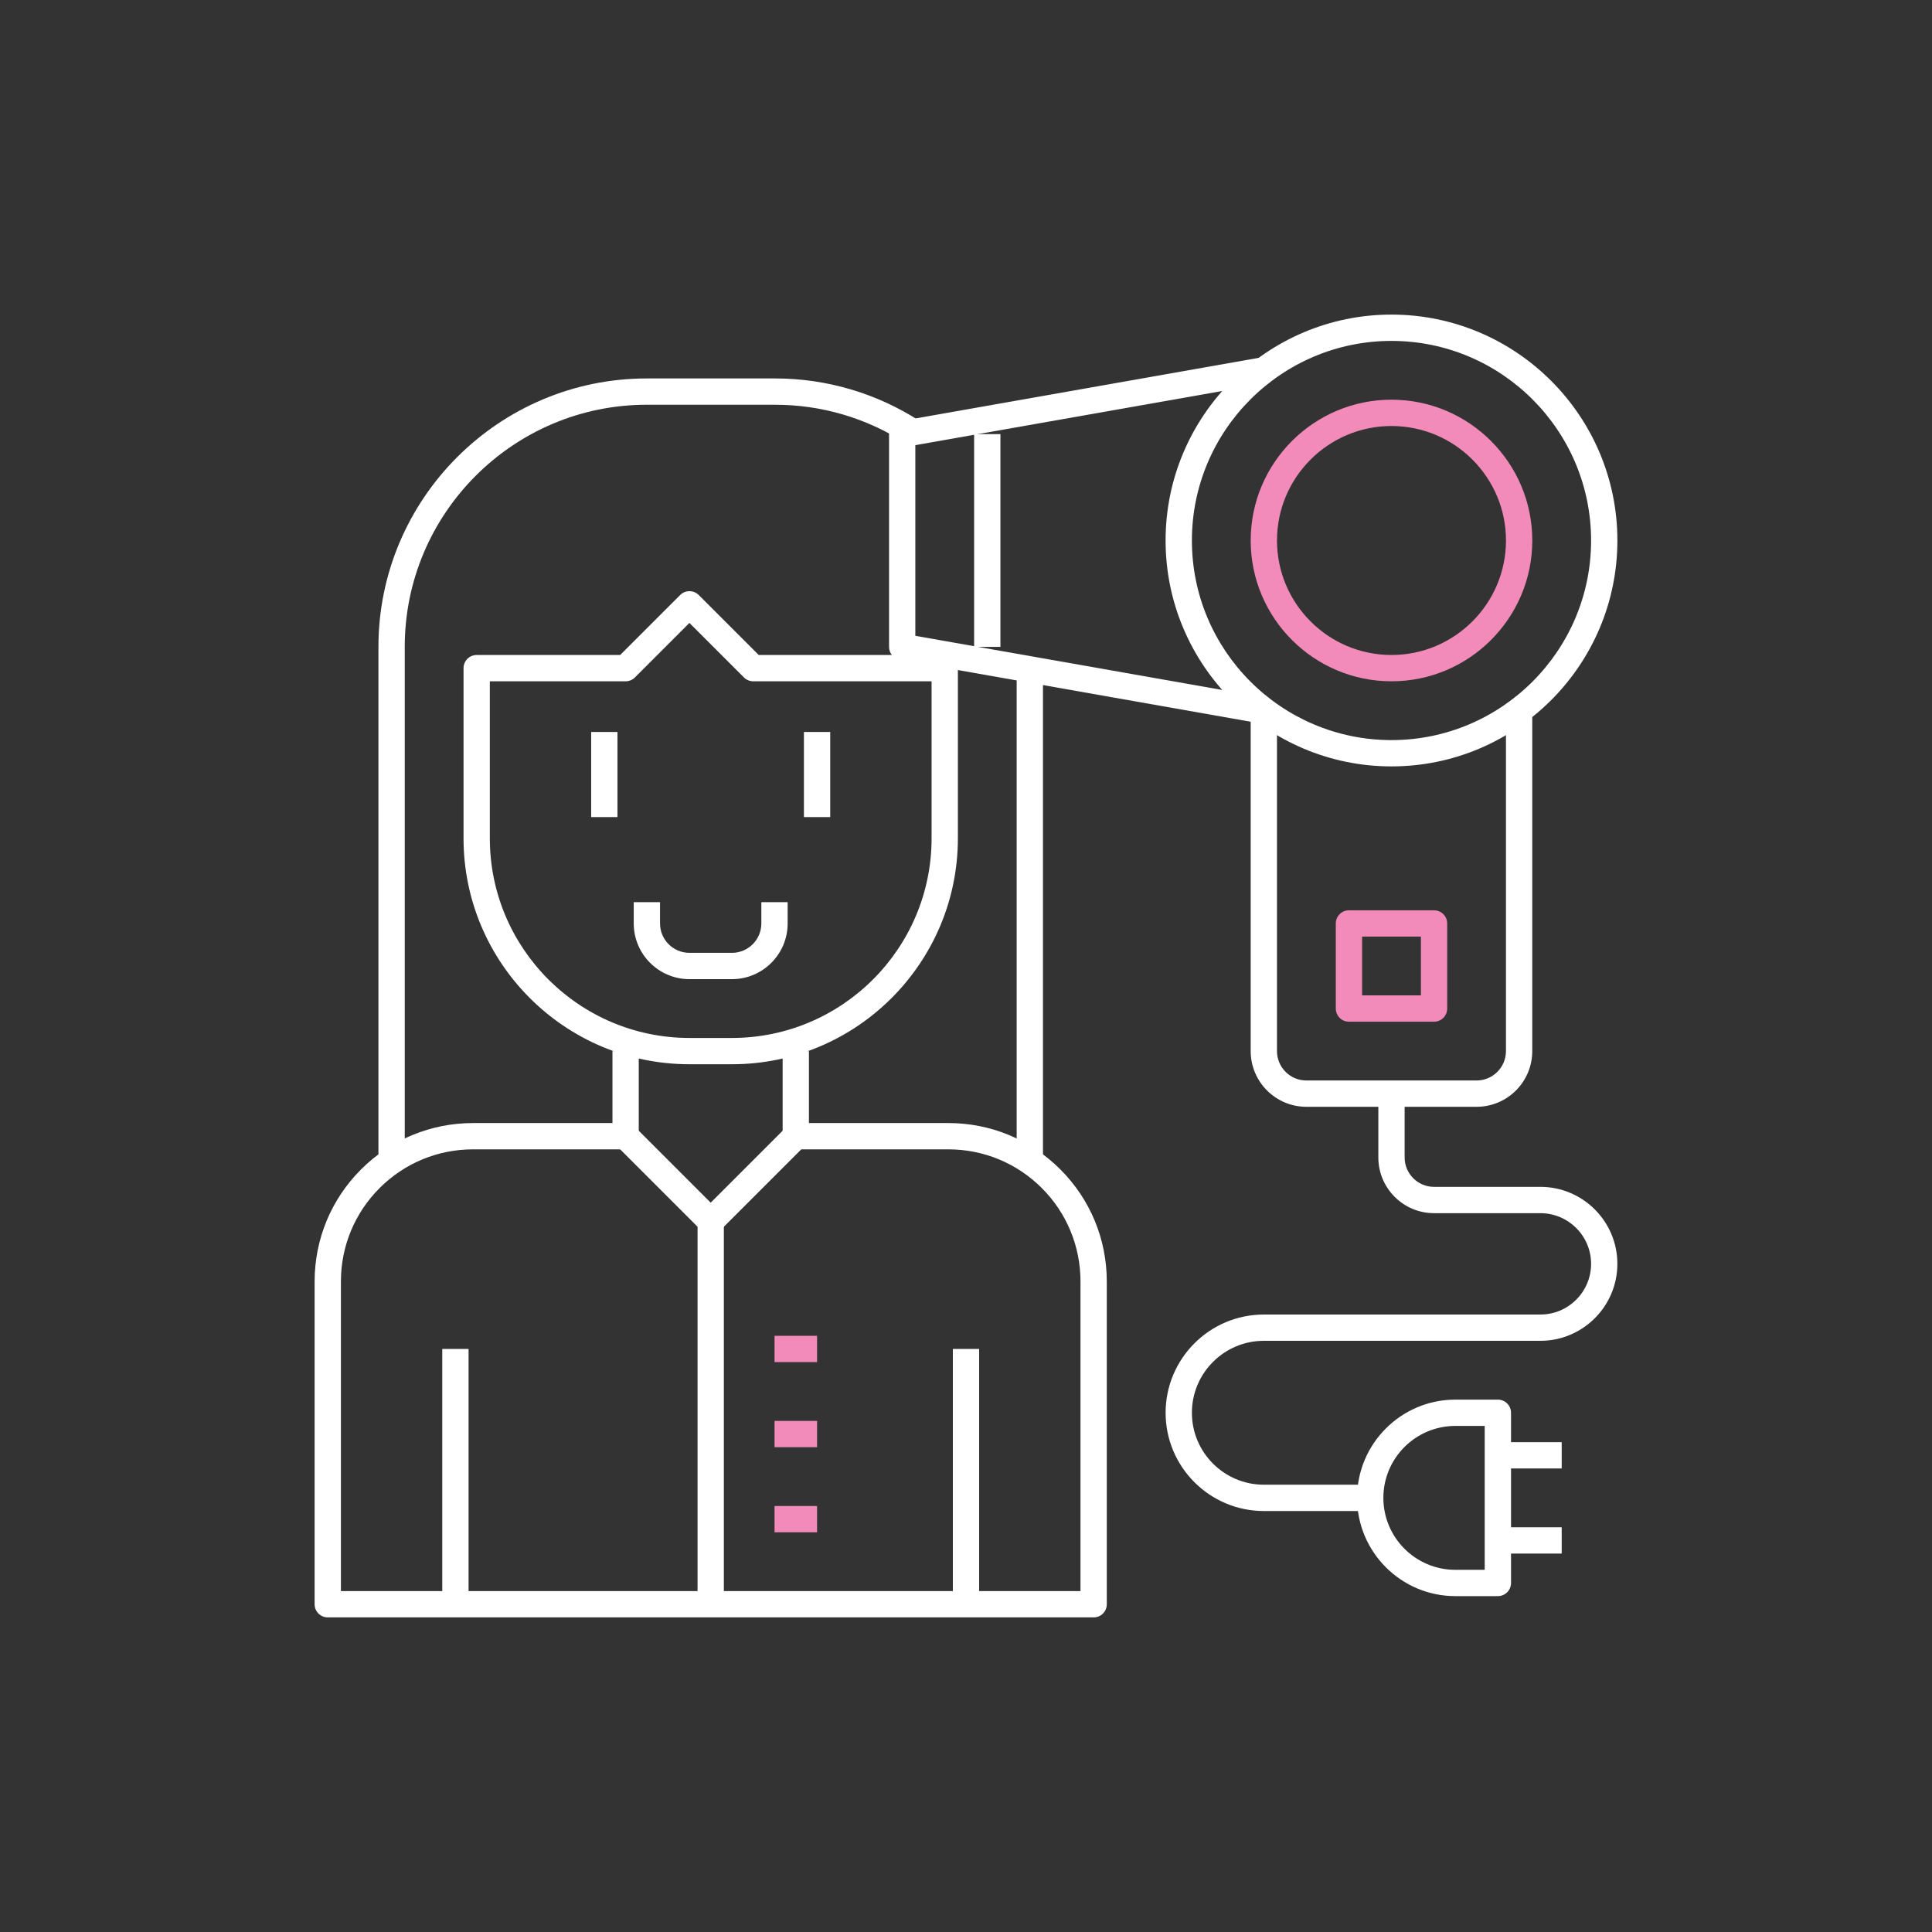 <svg xmlns="http://www.w3.org/2000/svg" xmlns:xlink="http://www.w3.org/1999/xlink" id="Layer_1" x="0px" y="0px" viewBox="0 0 1080 1080" style="enable-background:new 0 0 1080 1080;" xml:space="preserve"><rect x="0" y="0" width="1080" height="1080" fill="#333333" stroke="none"/><style type="text/css">	.st0{fill:#F28BB9;}	.st1{fill:#FFFFFF;}</style><g id="Layer_24">	<g>		<path class="st1" d="M611.36,904.13H183.22c-4.06,0-7.35-3.29-7.35-7.35V716.37c0.01-23.66,9.22-45.9,25.94-62.64   c16.74-16.72,38.98-25.93,62.64-25.94h77.92v-40.22h14.7v47.57c0,4.06-3.29,7.35-7.35,7.35h-85.27   c-19.73,0.01-38.28,7.69-52.25,21.64c-13.93,13.95-21.62,32.51-21.63,52.24v173.05H604V716.37c-0.01-19.73-7.69-38.29-21.64-52.25   c-13.96-13.93-32.51-21.62-52.24-21.63h-85.27c-4.06,0-7.35-3.29-7.35-7.35v-47.57h14.7v40.22h77.92   c23.66,0.01,45.9,9.22,62.64,25.94c16.72,16.74,25.93,38.98,25.94,62.64v180.41C618.71,900.84,615.42,904.13,611.36,904.13z"></path>	</g>	<g>		<path class="st1" d="M409.18,594.92H385.4c-69.63,0-126.28-56.65-126.28-126.28V373.5c0-4.06,3.29-7.35,7.35-7.35h80.2   l33.53-33.52c2.87-2.87,7.52-2.87,10.4,0l33.52,33.52h103.99c4.06,0,7.35,3.29,7.35,7.35v95.14   C535.46,538.27,478.81,594.92,409.18,594.92z M273.82,380.85v87.79c0,61.52,50.05,111.58,111.58,111.58h23.78   c61.52,0,111.58-50.05,111.58-111.58v-87.79h-99.68c-1.95,0-3.82-0.78-5.2-2.15l-30.48-30.48l-30.48,30.48   c-1.38,1.38-3.25,2.15-5.2,2.15H273.82z"></path>	</g>	<g>		<rect x="330.47" y="409.18" class="st1" width="14.7" height="47.57"></rect>	</g>	<g>		<rect x="449.4" y="409.18" class="st1" width="14.7" height="47.57"></rect>	</g>	<g>		<path class="st1" d="M409.18,547.35H385.4c-17.17,0-31.14-13.97-31.14-31.14v-11.89h14.7v11.89c0,9.06,7.37,16.43,16.43,16.43   h23.78c9.06,0,16.43-7.37,16.43-16.43v-11.89h14.7v11.89C440.32,533.38,426.35,547.35,409.18,547.35z"></path>	</g>	<g>		<rect x="568.33" y="373.5" class="st1" width="14.7" height="273.53"></rect>	</g>	<g>		<path class="st1" d="M226.25,647.03h-14.7V361.61c0-82.74,67.32-150.06,150.06-150.06h71.36c0.09,0,0.18,0,0.28,0   c28.8,0,56.81,8.26,81.01,23.89l-7.98,12.35c-21.89-14.14-47.15-21.58-73.3-21.54h-71.37c-74.64,0-135.36,60.72-135.36,135.36   V647.03z"></path>	</g>	<g>		<path class="st1" d="M397.29,690.06c-1.88,0-3.76-0.72-5.2-2.15l-47.57-47.57l10.4-10.4l42.37,42.37l42.37-42.37l10.4,10.4   l-47.57,47.57C401.05,689.34,399.17,690.06,397.29,690.06z"></path>	</g>	<g>		<rect x="247.23" y="754.07" class="st1" width="14.7" height="142.71"></rect>	</g>	<g>		<rect x="532.65" y="754.07" class="st1" width="14.7" height="142.71"></rect>	</g>	<g>		<rect x="389.94" y="682.71" class="st1" width="14.7" height="214.07"></rect>	</g>	<g>		<rect x="432.97" y="841.86" class="st0" width="23.78" height="14.7"></rect>	</g>	<g>		<rect x="432.97" y="794.29" class="st0" width="23.78" height="14.7"></rect>	</g>	<g>		<rect x="432.97" y="746.72" class="st0" width="23.78" height="14.7"></rect>	</g>	<g>		<path class="st1" d="M777.85,428.42c-69.63,0-126.28-56.65-126.28-126.28s56.65-126.28,126.28-126.28s126.28,56.65,126.28,126.28   S847.48,428.42,777.85,428.42z M777.85,190.57c-61.52,0-111.57,50.05-111.57,111.58c0,61.52,50.05,111.57,111.57,111.57   c61.52,0,111.58-50.05,111.58-111.57C889.43,240.63,839.37,190.57,777.85,190.57z"></path>	</g>	<g>		<path class="st1" d="M825.42,618.71h-95.14c-17.17,0-31.14-13.97-31.14-31.14V397.29h14.7v190.28c0,9.06,7.37,16.43,16.43,16.43   h95.14c9.06,0,16.43-7.37,16.43-16.43V397.29h14.7v190.28C856.56,604.74,842.59,618.71,825.42,618.71z"></path>	</g>	<g>		<path class="st1" d="M705.22,404.53l-202.17-35.68c-3.51-0.62-6.07-3.67-6.07-7.24V242.68c0-3.57,2.56-6.62,6.07-7.24   l202.17-35.68l2.56,14.48l-196.1,34.6v106.59l196.1,34.6L705.22,404.53z"></path>	</g>	<g>		<path class="st0" d="M777.85,380.85c-43.4,0-78.71-35.31-78.71-78.71s35.31-78.71,78.71-78.71c43.4,0,78.71,35.31,78.71,78.71   S821.25,380.85,777.85,380.85z M777.85,238.14c-35.29,0-64,28.71-64,64s28.71,64,64,64c35.29,0,64-28.71,64-64   S813.14,238.14,777.85,238.14z"></path>	</g>	<g>		<rect x="544.54" y="242.68" class="st1" width="14.7" height="118.93"></rect>	</g>	<g>		<path class="st0" d="M801.64,571.14h-47.57c-4.06,0-7.35-3.29-7.35-7.35v-47.57c0-4.06,3.29-7.35,7.35-7.35h47.57   c4.06,0,7.35,3.29,7.35,7.35v47.57C808.99,567.85,805.7,571.14,801.64,571.14z M761.42,556.43h32.87v-32.87h-32.87V556.43z"></path>	</g>	<g>		<path class="st1" d="M765.96,844.67H706.5c-30.28,0-54.92-24.64-54.92-54.92c0-30.28,24.64-54.92,54.92-54.92h154.6   c15.62,0,28.33-12.71,28.33-28.33c0-15.62-12.71-28.33-28.33-28.33h-59.46c-17.17,0-31.14-13.97-31.14-31.14v-35.68h14.7v35.68   c0,9.06,7.37,16.43,16.43,16.43h59.46c23.73,0,43.03,19.3,43.03,43.03c0,23.73-19.3,43.03-43.03,43.03H706.5   c-22.18,0-40.22,18.04-40.22,40.22s18.04,40.22,40.22,40.22h59.46V844.67z"></path>	</g>	<g>		<path class="st1" d="M837.32,892.24h-23.79c-30.28,0-54.92-24.64-54.92-54.92c0-30.28,24.64-54.92,54.92-54.92h23.79   c4.06,0,7.35,3.29,7.35,7.35v95.14C844.67,888.95,841.38,892.24,837.32,892.24z M813.53,797.1c-22.18,0-40.22,18.04-40.22,40.22   c0,22.18,18.04,40.22,40.22,40.22h16.43V797.1H813.53z"></path>	</g>	<g>		<rect x="837.32" y="806.18" class="st1" width="35.68" height="14.7"></rect>	</g>	<g>		<rect x="837.32" y="853.75" class="st1" width="35.68" height="14.7"></rect>	</g></g></svg>